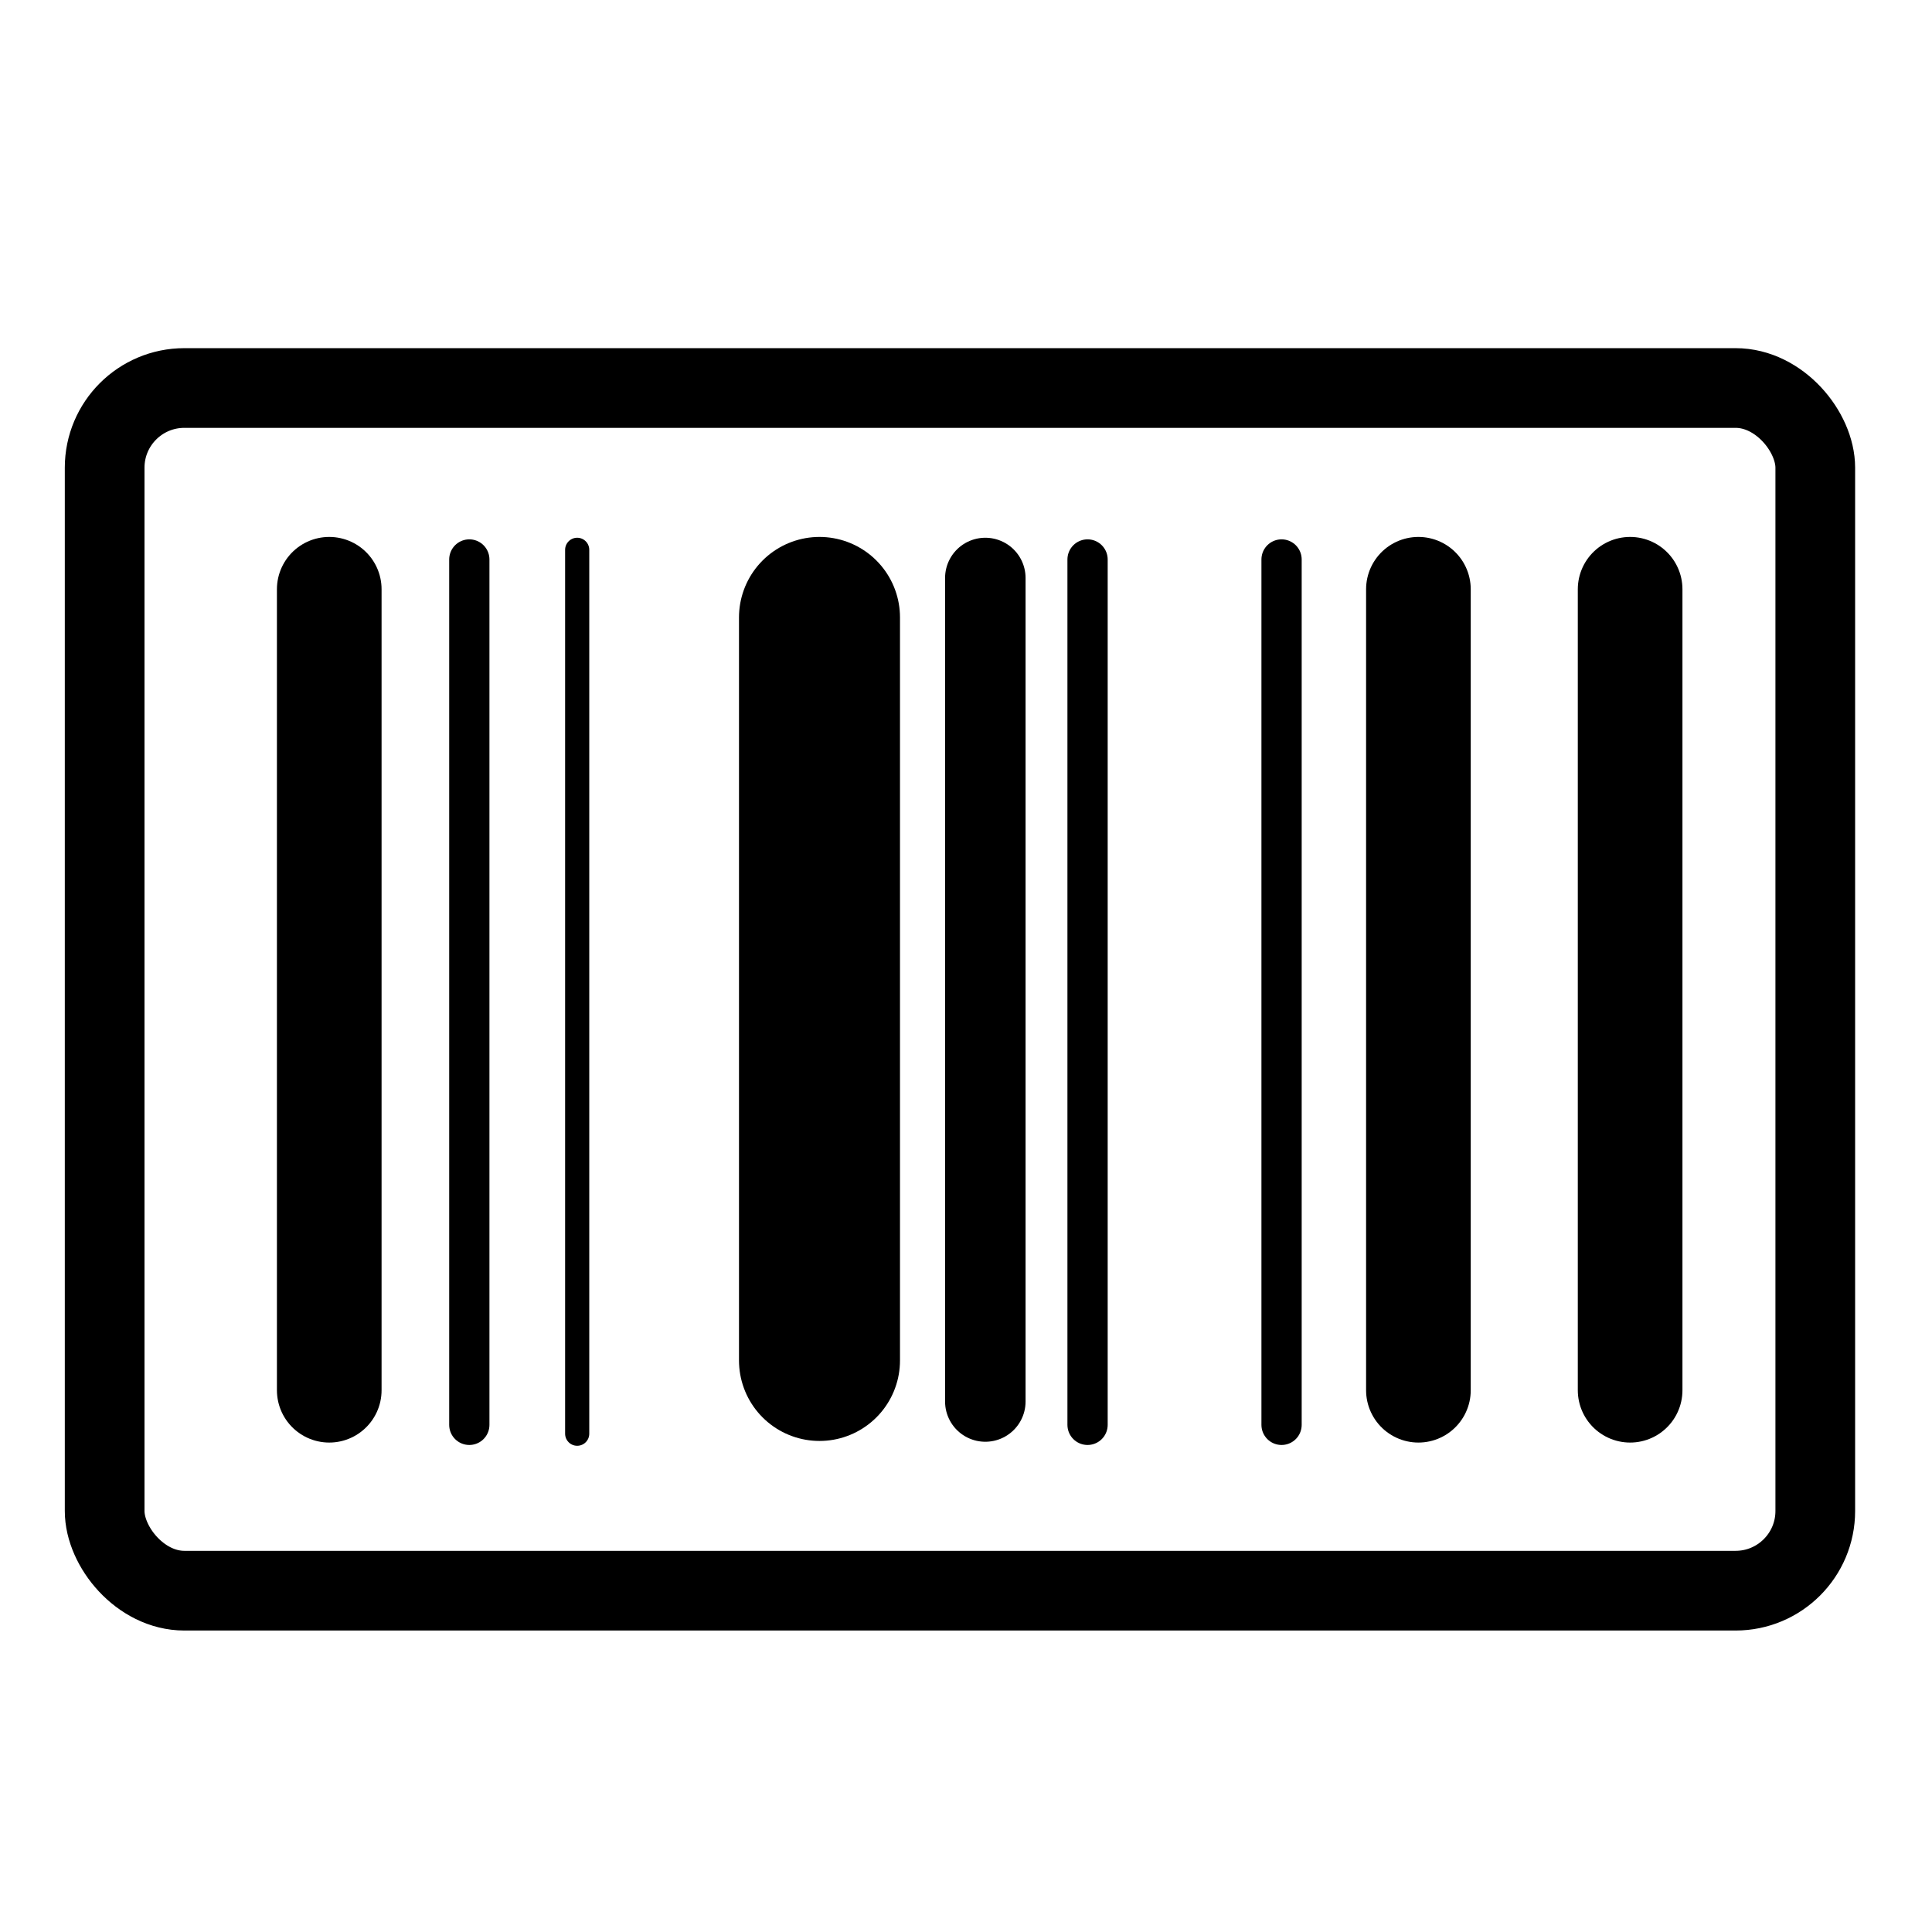 <?xml version="1.0" encoding="UTF-8"?><svg id="Icons" xmlns="http://www.w3.org/2000/svg" width="24" height="24" viewBox="0 0 24 24"><defs><style>.cls-1{stroke-width:.5px;}.cls-1,.cls-2,.cls-3,.cls-4,.cls-5,.cls-6{fill:none;stroke:#000;stroke-linecap:round;stroke-linejoin:round;}.cls-3{stroke-width:.99px;}.cls-4{stroke-width:.3px;}.cls-5{stroke-width:1.3px;}.cls-6{stroke-width:2px;}</style></defs><rect class="cls-3" x="1.3" y="4.82" width="21.25" height="14.94" rx=".99" ry=".99"/><line class="cls-5" x1="4.09" y1="7.32" x2="4.09" y2="17.27"/><line class="cls-6" x1="10.18" y1="7.67" x2="10.18" y2="16.9"/><line class="cls-5" x1="20.25" y1="7.32" x2="20.25" y2="17.27"/><line class="cls-5" x1="17.62" y1="7.32" x2="17.62" y2="17.27"/><line class="cls-2" x1="12.24" y1="7.18" x2="12.24" y2="17.41"/><line class="cls-1" x1="5.83" y1="6.95" x2="5.83" y2="17.7"/><line class="cls-4" x1="7.17" y1="6.83" x2="7.17" y2="17.81"/><line class="cls-1" x1="15.92" y1="6.95" x2="15.92" y2="17.7"/><line class="cls-1" x1="13.51" y1="6.95" x2="13.51" y2="17.7"/></svg>